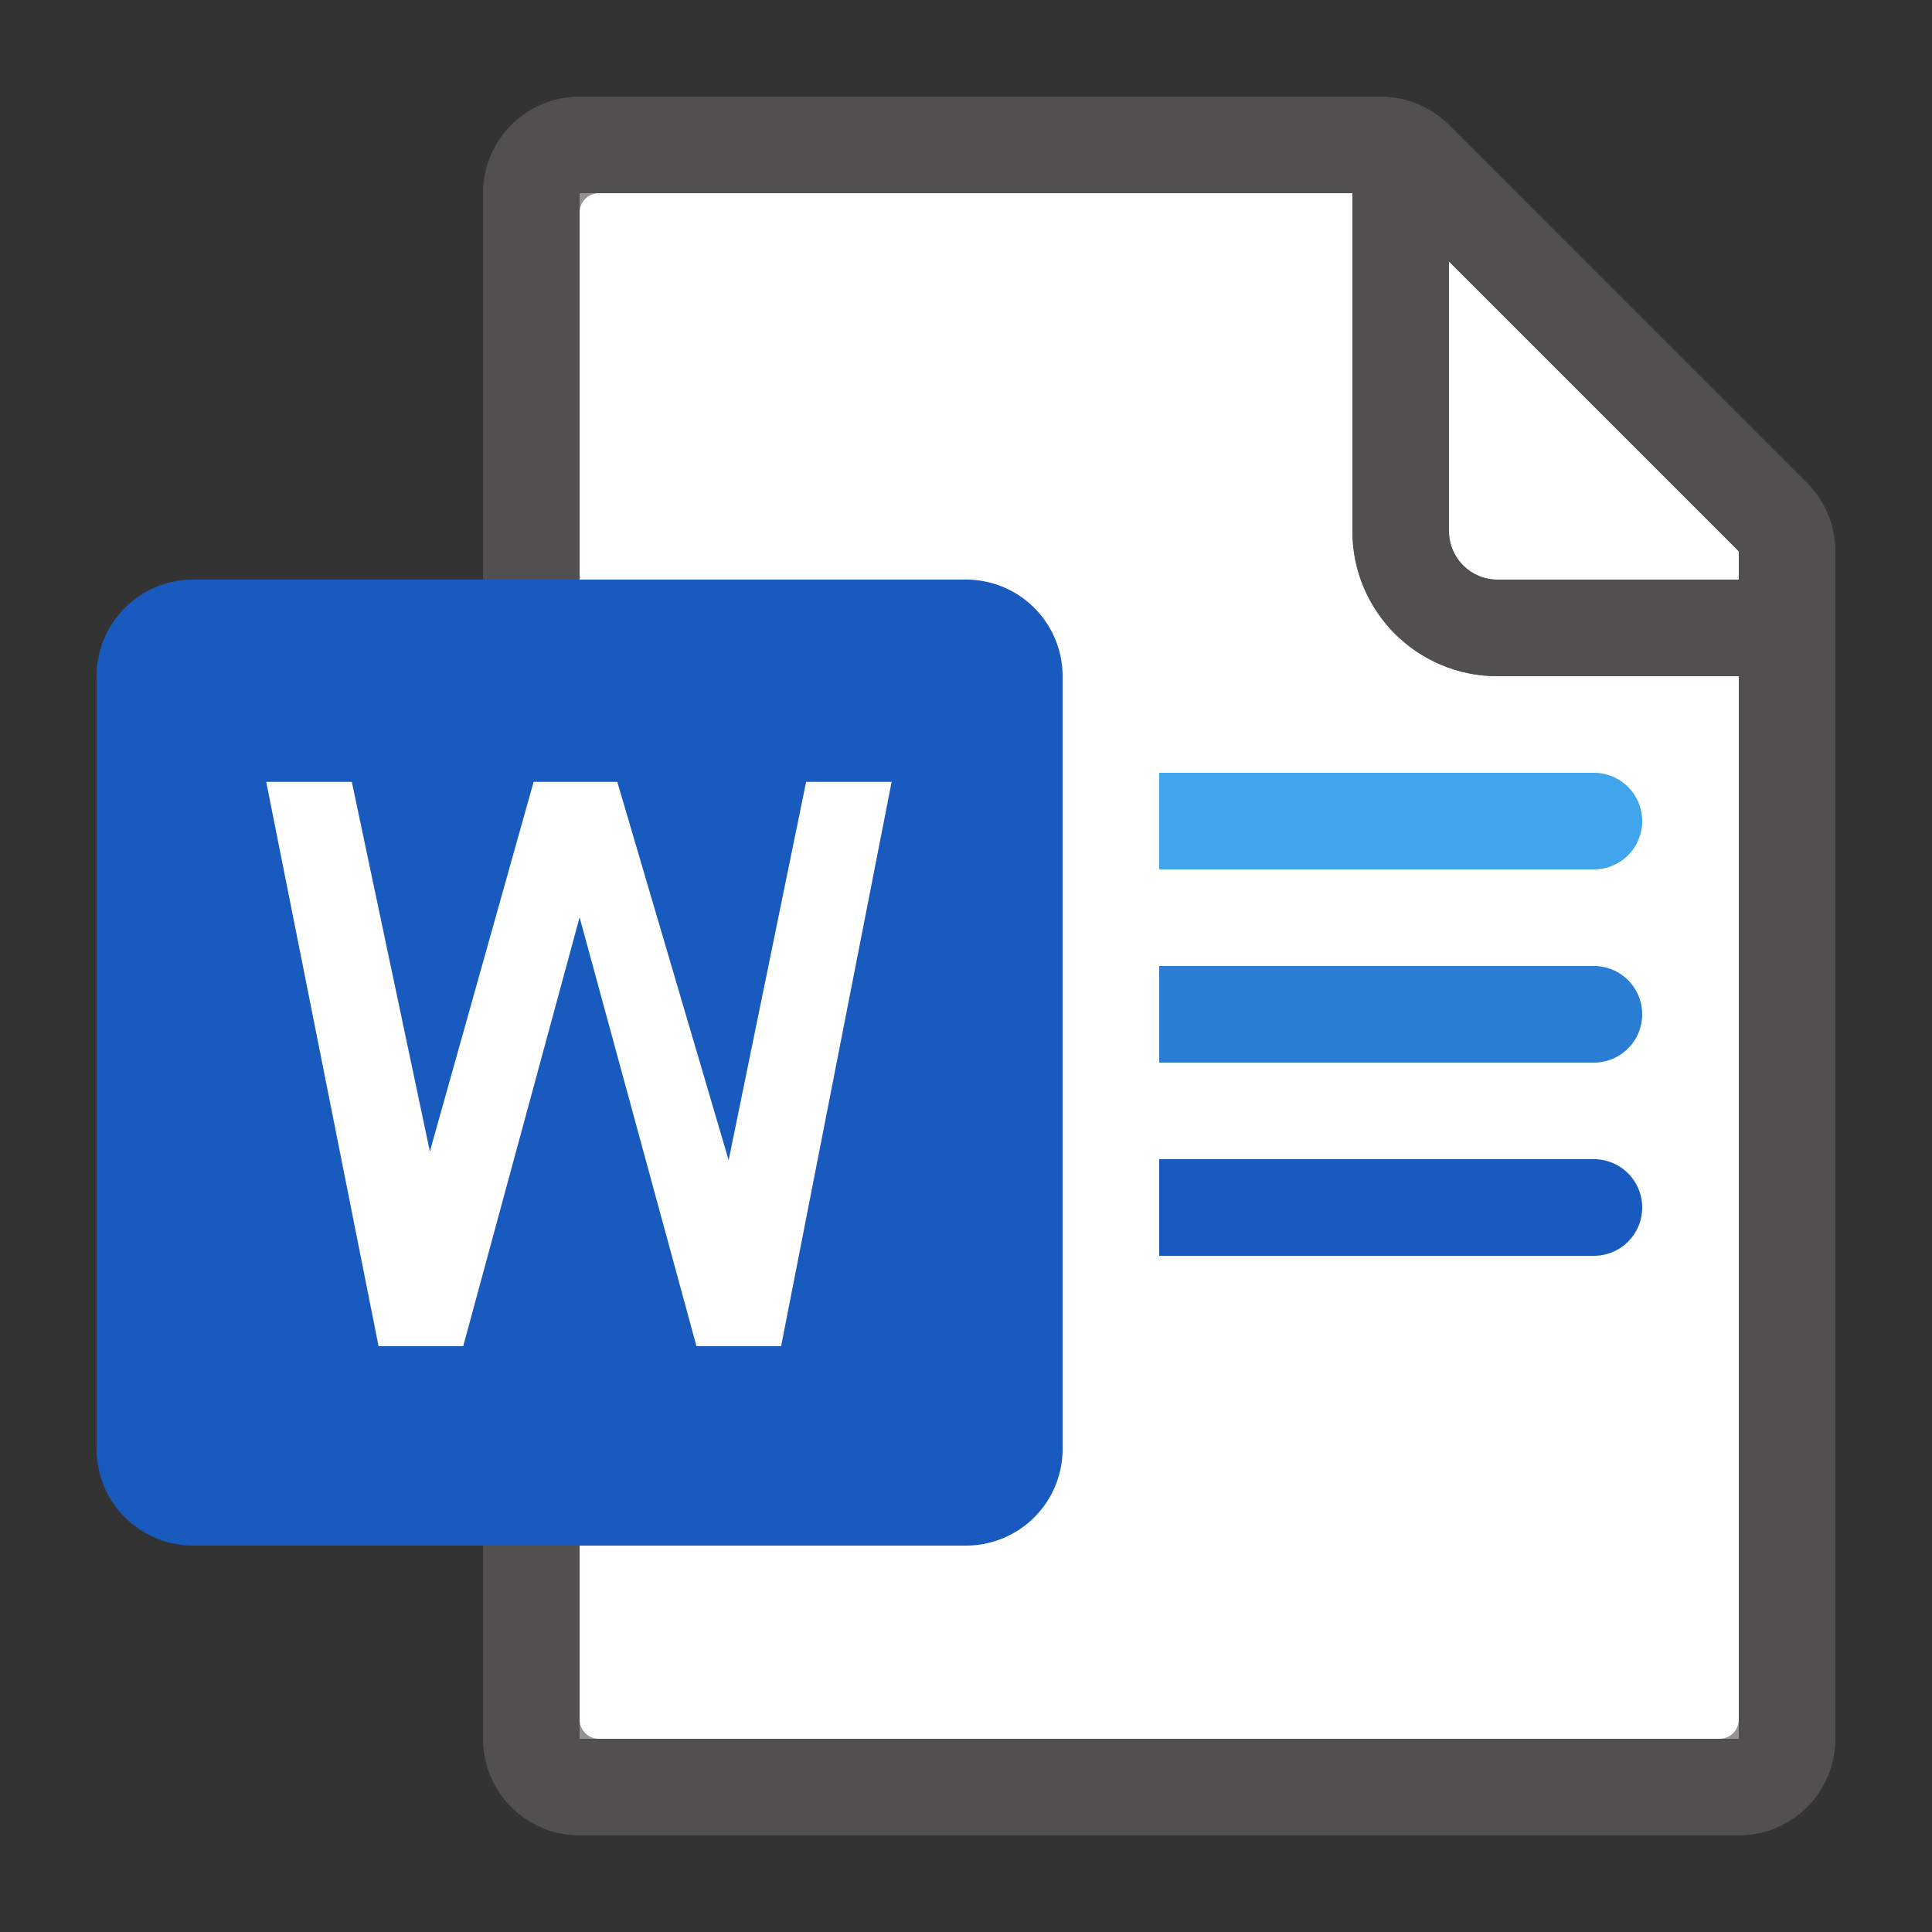 <svg width="20" height="20" fill="none" xmlns="http://www.w3.org/2000/svg"><rect width="100%" height="100%" fill="#333333" stroke="none"/><path d="M18 7h-2.5c-.827 0-1.5-.673-1.5-1.5V2H6v16h12V7z" fill="#fff"/><path d="M18 6v-.293l-3-3V5.5c0 .275.225.5.5.5H18z" fill="#fff"/><path opacity=".67" fill-rule="evenodd" clip-rule="evenodd" d="M18.707 5 15 1.293A1 1 0 0 0 14.293 1H6a1 1 0 0 0-1 1v16a1 1 0 0 0 1 1h12a1 1 0 0 0 1-1V5.707A1 1 0 0 0 18.707 5zM18 5.707V6h-2.5a.501.501 0 0 1-.5-.5V2.707l3 3zM6 2.2v15.6c0 .11.09.2.2.2h11.6a.2.2 0 0 0 .2-.2V7h-2.5A1.5 1.5 0 0 1 14 5.5V2H6.2a.2.2 0 0 0-.2.2z" fill="#605E5C"/><path d="M16.5 12H12v1h4.5a.5.5 0 0 0 0-1z" fill="#185ABD"/><path d="M16.5 10H12v1h4.5a.5.5 0 0 0 0-1z" fill="#2B7CD3"/><path d="M16.5 8H12v1h4.5a.5.5 0 0 0 0-1z" fill="#41A5EE"/><path d="M2 16h8a1 1 0 0 0 1-1V7a1 1 0 0 0-1-1H2a1 1 0 0 0-1 1v8a1 1 0 0 0 1 1z" fill="#185ABD"/><path d="M7.21 13.936 6 9.496l-1.205 4.44h-.876L2.756 8.094h.886l.808 3.826 1.074-3.826h.866l1.153 3.916.802-3.916h.885l-1.144 5.842H7.21z" fill="#fff"/></svg>